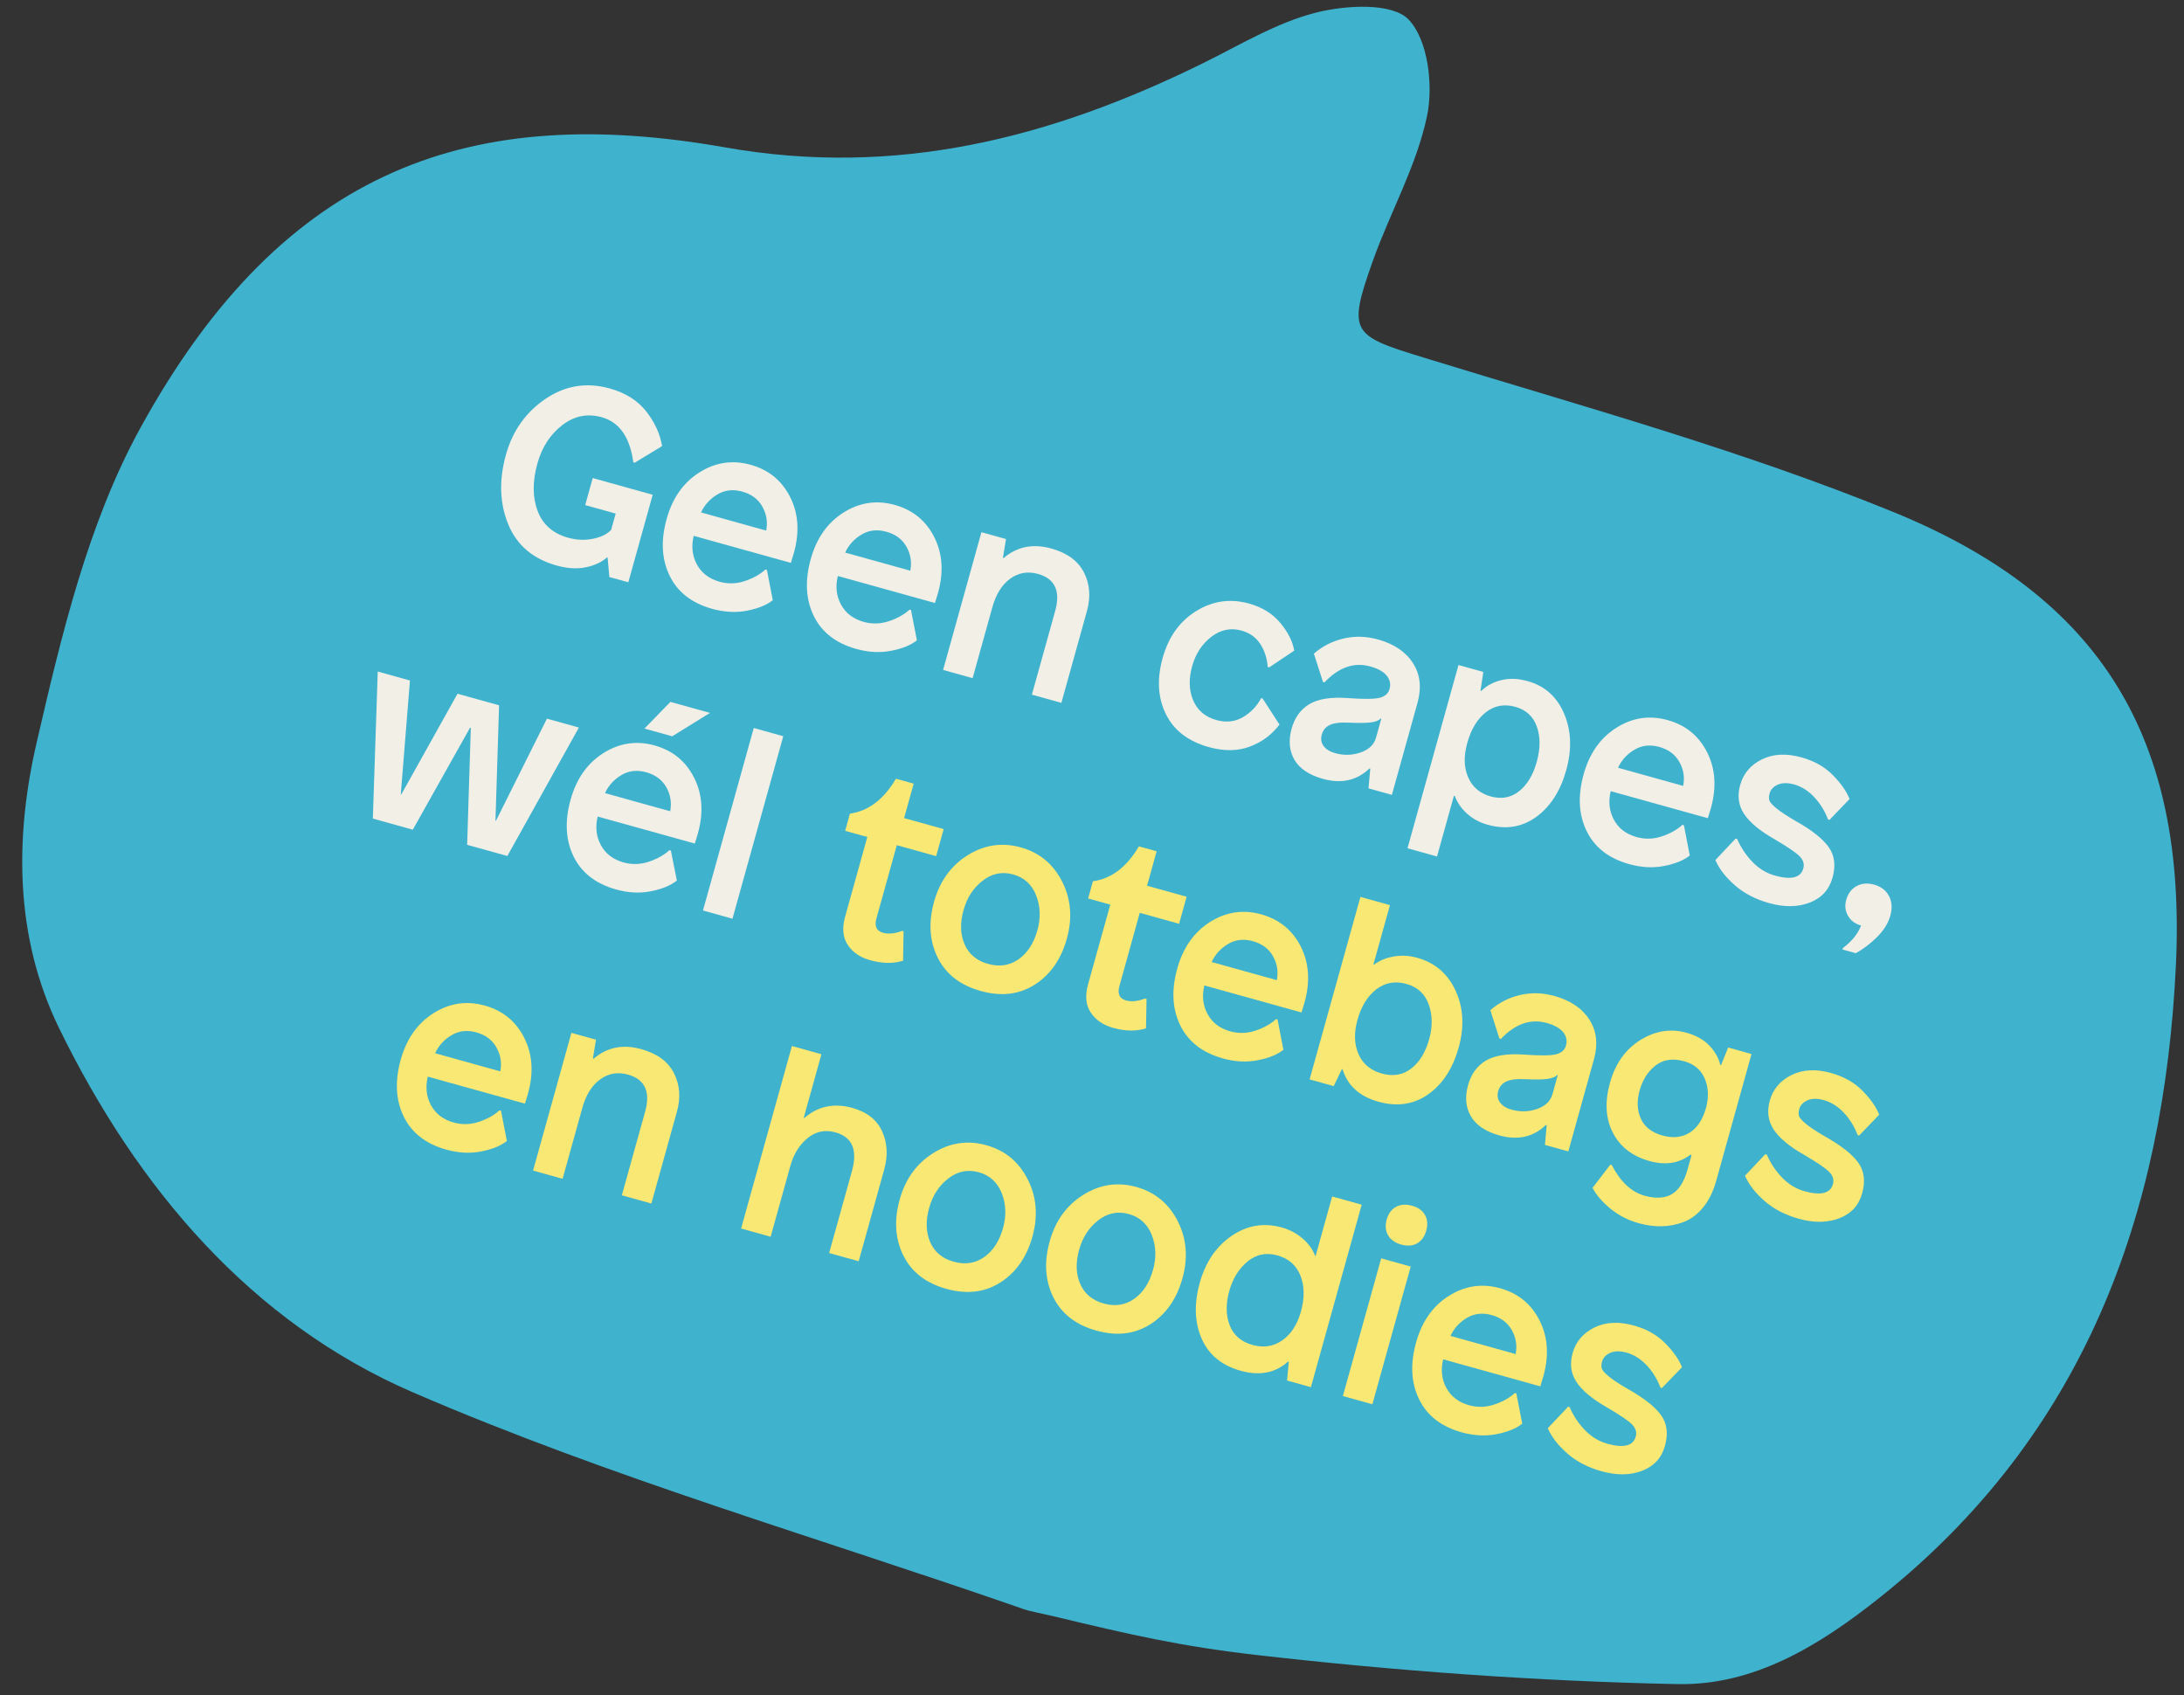 <?xml version="1.0" encoding="UTF-8"?>
<svg width="125px" height="97px" viewBox="0 0 125 97" version="1.1" xmlns="http://www.w3.org/2000/svg" xmlns:xlink="http://www.w3.org/1999/xlink">
    <rect x="0" y="0" width="125" height="97" fill="#333333" stroke="none"/>
    <!-- Generator: Sketch 60.1 (88133) - https://sketch.com -->
    <title>Artboard</title>
    <desc>Created with Sketch.</desc>
    <g id="Artboard" stroke="none" stroke-width="1" fill="none" fill-rule="evenodd">
        <g id="geen_capes_wel_totebags_en_hoodies" transform="translate(1, 0)" fill-rule="nonzero">
            <path d="M57.565,92.078 C45.894,88.012 33.951,84.573 22.636,79.682 C13.367,75.676 6.85,67.986 2.384,58.843 C-0.174,53.606 -0.155,47.907 1.1,42.485 C2.52,36.342 4.036,29.946 7.031,24.495 C15.298,9.446 26.146,5.899 40.508,8.436 C50.341,10.173 59.172,7.886 67.809,3.638 C69.947,2.587 72.047,1.3 74.317,0.723 C76.016,0.291 78.667,0.139 79.61,1.109 C80.729,2.26 81.044,4.869 80.677,6.631 C80.084,9.478 78.578,12.124 77.585,14.9 C76.09,19.082 76.374,19.199 80.544,20.482 C89.536,23.248 98.659,25.753 107.35,29.295 C119.313,34.17 124.152,42.287 123.536,55.249 C122.857,69.528 118.297,82.079 106.641,91.38 C103.122,94.189 99.384,96.467 95.001,96.377 C86.989,96.211 78.962,95.629 70.998,94.72 C66.517,94.209 63.639,93.536 59.222,92.476 C58.715,92.354 57.934,92.213 57.565,92.078" id="Path" fill="#3FB2CD"></path>
            <g id="Group" transform="translate(20, 22)">
                <path d="M13.896,0.23 C14.806,0.482 15.506,0.925 15.996,1.556 C16.486,2.189 16.785,2.847 16.894,3.53 L15.329,4.478 L15.247,4.454 C15.052,3.017 14.449,2.157 13.437,1.876 C12.621,1.649 11.869,1.8 11.18,2.33 C10.492,2.861 10.017,3.591 9.758,4.523 C9.472,5.548 9.476,6.452 9.769,7.235 C10.061,8.017 10.644,8.528 11.517,8.773 C11.995,8.905 12.465,8.927 12.926,8.835 C13.386,8.745 13.736,8.575 13.977,8.326 L14.238,7.391 L12.493,6.905 L12.924,5.357 L16.357,6.314 L14.962,11.323 L13.877,11.023 L13.775,9.902 L13.747,9.894 C13.45,10.165 13.049,10.353 12.546,10.461 C12.041,10.569 11.48,10.536 10.862,10.364 C9.501,9.986 8.575,9.196 8.086,7.999 C7.595,6.8 7.552,5.474 7.957,4.021 C8.336,2.659 9.09,1.595 10.218,0.827 C11.347,0.061 12.573,-0.139 13.896,0.23 Z" id="Path" fill="#F1EFE6"></path>
                <path d="M19.035,5.032 C19.954,4.454 20.928,4.31 21.96,4.597 C22.993,4.884 23.746,5.499 24.222,6.441 C24.699,7.382 24.77,8.448 24.438,9.64 L24.264,10.212 L18.704,8.665 C18.56,9.261 18.62,9.806 18.886,10.3 C19.154,10.794 19.588,11.125 20.187,11.292 C20.667,11.425 21.145,11.413 21.624,11.253 C22.102,11.095 22.497,10.874 22.81,10.591 L22.894,10.614 L23.23,12.347 C22.891,12.62 22.404,12.819 21.767,12.946 C21.13,13.071 20.46,13.036 19.756,12.841 C18.593,12.517 17.783,11.886 17.326,10.948 C16.869,10.013 16.812,8.929 17.155,7.697 C17.489,6.497 18.115,5.609 19.035,5.032 Z M22.635,6.995 C22.395,6.568 22.013,6.28 21.487,6.134 C20.962,5.987 20.487,6.041 20.062,6.294 C19.639,6.546 19.325,6.89 19.124,7.325 L22.853,8.364 C22.947,7.878 22.874,7.423 22.635,6.995 Z" id="Shape" fill="#F1EFE6"></path>
                <path d="M27.283,7.327 C28.202,6.751 29.176,6.607 30.208,6.894 C31.24,7.181 31.995,7.794 32.47,8.736 C32.947,9.677 33.018,10.745 32.686,11.937 L32.512,12.509 L26.953,10.962 C26.808,11.556 26.868,12.101 27.134,12.596 C27.402,13.091 27.836,13.421 28.435,13.589 C28.915,13.722 29.392,13.708 29.872,13.55 C30.35,13.392 30.745,13.171 31.058,12.888 L31.142,12.911 L31.478,14.644 C31.139,14.917 30.652,15.116 30.015,15.241 C29.378,15.367 28.708,15.332 28.004,15.136 C26.841,14.812 26.031,14.183 25.574,13.245 C25.117,12.308 25.06,11.224 25.403,9.993 C25.737,8.794 26.363,7.905 27.283,7.327 Z M30.883,9.29 C30.643,8.862 30.261,8.576 29.735,8.431 C29.21,8.284 28.735,8.337 28.31,8.591 C27.887,8.843 27.573,9.187 27.372,9.622 L31.1,10.659 C31.195,10.175 31.122,9.72 30.883,9.29 Z" id="Shape" fill="#F1EFE6"></path>
                <path d="M39.173,9.39 C40.084,9.644 40.707,10.103 41.043,10.767 C41.379,11.431 41.434,12.167 41.209,12.974 L39.747,18.224 L38.059,17.753 L39.391,12.968 C39.71,11.823 39.381,11.115 38.406,10.843 C37.824,10.682 37.295,10.773 36.821,11.114 C36.347,11.458 36.005,12.005 35.796,12.755 L34.667,16.81 L32.977,16.339 L35.171,8.456 L36.579,8.849 L36.402,9.921 L36.445,9.933 C37.212,9.278 38.122,9.097 39.173,9.39 Z" id="Path" fill="#F1EFE6"></path>
                <path d="M50.49,12.54 C51.241,12.749 51.835,13.116 52.275,13.644 C52.715,14.171 52.982,14.7 53.076,15.233 L51.642,16.191 L51.558,16.167 C51.517,15.657 51.372,15.216 51.123,14.841 C50.873,14.467 50.519,14.216 50.059,14.087 C49.44,13.915 48.863,14.034 48.329,14.444 C47.795,14.856 47.43,15.414 47.233,16.122 C47.029,16.859 47.047,17.512 47.293,18.083 C47.538,18.655 47.98,19.029 48.618,19.206 C49.172,19.361 49.675,19.308 50.127,19.048 C50.579,18.787 50.93,18.423 51.181,17.952 L51.266,17.976 L52.231,19.466 C51.786,20.052 51.216,20.474 50.522,20.73 C49.829,20.987 49.051,20.995 48.187,20.755 C47.004,20.425 46.184,19.796 45.726,18.862 C45.268,17.93 45.207,16.861 45.544,15.652 C45.88,14.444 46.521,13.55 47.467,12.966 C48.412,12.384 49.42,12.241 50.49,12.54 Z" id="Path" fill="#F1EFE6"></path>
                <path d="M57.87,14.595 C58.787,14.849 59.454,15.3 59.87,15.946 C60.286,16.593 60.372,17.353 60.129,18.226 L58.663,23.489 L57.326,23.117 L57.427,21.987 L57.381,21.975 C56.662,22.668 55.774,22.866 54.714,22.571 C53.928,22.353 53.386,21.989 53.087,21.482 C52.79,20.972 52.736,20.376 52.927,19.691 C53.102,19.064 53.437,18.599 53.934,18.3 C54.431,18 55.151,17.882 56.093,17.946 C57.019,18.015 57.639,18.011 57.954,17.935 C58.265,17.857 58.458,17.689 58.53,17.431 C58.607,17.153 58.556,16.902 58.372,16.671 C58.189,16.441 57.875,16.264 57.426,16.139 C56.501,15.882 55.628,16.185 54.807,17.05 L54.72,17.027 L54.199,15.405 C54.698,14.974 55.268,14.685 55.91,14.538 C56.55,14.39 57.204,14.409 57.87,14.595 Z M58.06,19.12 L58.033,19.112 C57.919,19.23 57.729,19.306 57.462,19.341 C57.197,19.376 56.785,19.382 56.228,19.357 C55.712,19.331 55.338,19.376 55.104,19.491 C54.871,19.605 54.721,19.786 54.651,20.036 C54.582,20.285 54.617,20.503 54.756,20.692 C54.894,20.88 55.113,21.015 55.412,21.099 C55.916,21.239 56.406,21.226 56.879,21.06 C57.353,20.892 57.645,20.611 57.755,20.214 L58.06,19.12 Z" id="Shape" fill="#F1EFE6"></path>
                <path d="M66.436,16.98 C67.412,17.251 68.107,17.87 68.52,18.837 C68.932,19.804 68.974,20.882 68.644,22.068 C68.311,23.265 67.74,24.157 66.928,24.748 C66.116,25.339 65.19,25.487 64.148,25.198 C63.679,25.068 63.282,24.853 62.956,24.554 C62.629,24.255 62.401,23.923 62.269,23.558 L62.214,23.542 L61.247,27.015 L59.557,26.544 L62.476,16.058 L63.898,16.454 L63.735,17.53 L63.777,17.542 C64.071,17.251 64.449,17.044 64.912,16.926 C65.375,16.808 65.883,16.825 66.436,16.98 Z M65.724,18.448 C65.095,18.275 64.536,18.376 64.045,18.759 C63.554,19.141 63.199,19.728 62.978,20.521 C62.768,21.275 62.786,21.931 63.031,22.487 C63.275,23.044 63.702,23.405 64.311,23.575 C64.931,23.748 65.474,23.65 65.941,23.282 C66.407,22.913 66.745,22.353 66.955,21.597 C67.166,20.843 67.167,20.172 66.962,19.587 C66.755,19 66.343,18.621 65.724,18.448 Z" id="Shape" fill="#F1EFE6"></path>
                <path d="M71.519,19.643 C72.437,19.066 73.412,18.921 74.444,19.208 C75.476,19.495 76.231,20.11 76.706,21.052 C77.182,21.992 77.254,23.06 76.922,24.251 L76.747,24.823 L71.189,23.277 C71.043,23.87 71.104,24.415 71.37,24.911 C71.637,25.405 72.071,25.736 72.671,25.903 C73.15,26.036 73.628,26.025 74.107,25.864 C74.586,25.706 74.982,25.486 75.293,25.202 L75.378,25.226 L75.713,26.958 C75.375,27.232 74.887,27.431 74.25,27.556 C73.615,27.683 72.945,27.648 72.241,27.45 C71.077,27.127 70.267,26.497 69.81,25.56 C69.353,24.623 69.296,23.539 69.639,22.308 C69.973,21.109 70.599,20.22 71.519,19.643 Z M75.119,21.606 C74.879,21.179 74.496,20.892 73.971,20.745 C73.446,20.599 72.971,20.652 72.546,20.905 C72.121,21.157 71.808,21.501 71.607,21.937 L75.336,22.975 C75.431,22.489 75.359,22.034 75.119,21.606 Z" id="Shape" fill="#F1EFE6"></path>
                <path d="M82.11,21.343 C82.835,21.544 83.433,21.882 83.9,22.355 C84.368,22.829 84.687,23.286 84.858,23.728 L83.71,24.919 L83.624,24.896 C83.445,24.413 83.183,23.987 82.84,23.621 C82.497,23.253 82.111,23.011 81.679,22.89 C81.315,22.789 81.006,22.794 80.754,22.903 C80.501,23.015 80.344,23.183 80.282,23.407 C80.241,23.556 80.235,23.685 80.265,23.794 C80.295,23.903 80.428,24.056 80.666,24.252 C80.902,24.448 81.272,24.693 81.775,24.984 C82.694,25.501 83.323,25.997 83.662,26.474 C84.003,26.95 84.077,27.534 83.884,28.224 C83.692,28.915 83.256,29.392 82.579,29.653 C81.9,29.915 81.125,29.925 80.256,29.683 C79.478,29.466 78.824,29.126 78.294,28.663 C77.766,28.2 77.393,27.719 77.178,27.218 L78.339,25.987 L78.427,26.013 C78.638,26.503 78.929,26.942 79.303,27.327 C79.676,27.712 80.105,27.972 80.588,28.107 C81.522,28.366 82.063,28.232 82.211,27.698 C82.279,27.456 82.213,27.23 82.015,27.019 C81.818,26.808 81.325,26.472 80.538,26.011 C79.712,25.54 79.139,25.062 78.819,24.575 C78.499,24.089 78.426,23.538 78.597,22.923 C78.781,22.265 79.194,21.777 79.838,21.458 C80.484,21.139 81.241,21.101 82.11,21.343 Z" id="Path" fill="#F1EFE6"></path>
                <path d="M86.26,28.624 C86.663,28.736 86.949,28.956 87.117,29.28 C87.285,29.605 87.309,29.978 87.192,30.4 C87.072,30.832 86.819,31.239 86.435,31.622 C86.049,32.005 85.643,32.316 85.214,32.549 L84.454,32.337 L84.477,32.253 C84.989,31.87 85.335,31.441 85.518,30.966 C85.18,30.872 84.931,30.687 84.77,30.409 C84.61,30.132 84.575,29.829 84.666,29.499 C84.768,29.134 84.966,28.87 85.259,28.709 C85.551,28.548 85.885,28.521 86.26,28.624 Z" id="Path" fill="#F1EFE6"></path>
                <polygon id="Path" fill="#F1EFE6" points="8.038 26.987 5.737 26.347 5.946 19.657 5.905 19.642 2.626 25.482 0.339 24.845 0.62 16.43 2.463 16.943 1.939 23.456 1.968 23.462 5.186 17.7 7.565 18.363 7.358 24.962 7.386 24.97 10.303 19.126 12.133 19.635"></polygon>
                <path d="M13.537,21.095 C14.457,20.517 15.432,20.372 16.464,20.659 C17.496,20.946 18.25,21.561 18.726,22.503 C19.203,23.444 19.274,24.51 18.942,25.702 L18.768,26.275 L13.208,24.728 C13.064,25.321 13.123,25.866 13.39,26.361 C13.658,26.857 14.091,27.187 14.691,27.355 C15.17,27.487 15.649,27.474 16.127,27.316 C16.606,27.156 17.001,26.937 17.313,26.653 L17.397,26.677 L17.74,28.39 C17.399,28.667 16.911,28.872 16.273,29.001 C15.635,29.131 14.964,29.098 14.26,28.902 C13.097,28.577 12.287,27.948 11.829,27.013 C11.372,26.075 11.315,24.993 11.657,23.765 C11.992,22.564 12.618,21.673 13.537,21.095 Z M17.139,23.056 C16.899,22.629 16.516,22.343 15.99,22.196 C15.466,22.05 14.99,22.103 14.566,22.355 C14.142,22.609 13.829,22.952 13.627,23.388 L17.357,24.426 C17.451,23.941 17.378,23.485 17.139,23.056 Z M17.474,20.136 L15.884,19.694 L17.37,18.167 L19.636,18.798 L17.474,20.136 Z" id="Shape" fill="#F1EFE6"></path>
                <polygon id="Path" fill="#F1EFE6" points="20.923 30.575 19.234 30.105 22.141 19.661 23.83 20.132"></polygon>
                <path d="M30.745,24.817 L33.011,25.446 L32.58,26.995 L30.328,26.368 L29.163,30.554 C29.038,31.001 29.164,31.277 29.539,31.38 C29.849,31.467 30.213,31.43 30.631,31.27 L30.716,31.294 L30.687,32.98 C30.122,33.153 29.494,33.143 28.799,32.949 C28.228,32.79 27.8,32.497 27.519,32.07 C27.239,31.644 27.19,31.107 27.37,30.458 L28.64,25.899 L27.372,25.546 L27.646,24.56 C28.697,24.419 29.576,23.753 30.28,22.564 L31.294,22.846 L30.745,24.817 Z" id="Path" fill="#FAE875"></path>
                <path d="M34.385,26.941 C35.338,26.345 36.351,26.195 37.421,26.493 C38.491,26.79 39.28,27.443 39.789,28.446 C40.298,29.45 40.389,30.54 40.061,31.718 C39.733,32.896 39.123,33.771 38.232,34.343 C37.338,34.916 36.306,35.039 35.133,34.712 C33.959,34.386 33.139,33.749 32.669,32.803 C32.199,31.857 32.131,30.788 32.462,29.601 C32.789,28.425 33.43,27.538 34.385,26.941 Z M38.302,29.237 C38.055,28.616 37.618,28.216 36.99,28.042 C36.361,27.866 35.78,27.984 35.246,28.396 C34.712,28.806 34.346,29.368 34.146,30.087 C33.941,30.821 33.962,31.474 34.208,32.04 C34.454,32.607 34.903,32.981 35.549,33.161 C36.206,33.343 36.79,33.255 37.3,32.894 C37.81,32.532 38.169,31.978 38.377,31.234 C38.574,30.525 38.548,29.861 38.302,29.237 Z" id="Shape" fill="#FAE875"></path>
                <path d="M44.651,28.688 L46.916,29.318 L46.485,30.866 L44.234,30.239 L43.07,34.425 C42.945,34.872 43.07,35.148 43.445,35.252 C43.755,35.339 44.119,35.302 44.537,35.142 L44.621,35.165 L44.592,36.851 C44.028,37.025 43.4,37.015 42.705,36.821 C42.133,36.661 41.706,36.368 41.425,35.941 C41.144,35.515 41.096,34.978 41.276,34.329 L42.546,29.77 L41.278,29.417 L41.553,28.431 C42.602,28.29 43.481,27.624 44.186,26.435 L45.199,26.717 L44.651,28.688 Z" id="Path" fill="#FAE875"></path>
                <path d="M48.26,30.759 C49.179,30.183 50.154,30.038 51.186,30.325 C52.218,30.612 52.972,31.227 53.449,32.169 C53.924,33.11 53.996,34.176 53.665,35.368 L53.49,35.941 L47.931,34.394 C47.786,34.987 47.845,35.532 48.113,36.027 C48.379,36.523 48.813,36.853 49.413,37.021 C49.892,37.153 50.37,37.14 50.849,36.982 C51.328,36.823 51.723,36.603 52.035,36.32 L52.12,36.343 L52.455,38.075 C52.117,38.349 51.629,38.548 50.993,38.673 C50.357,38.8 49.686,38.765 48.983,38.568 C47.819,38.243 47.008,37.614 46.551,36.677 C46.095,35.739 46.037,34.656 46.38,33.425 C46.714,32.226 47.341,31.337 48.26,30.759 Z M51.86,32.722 C51.62,32.295 51.238,32.009 50.712,31.862 C50.187,31.716 49.713,31.769 49.288,32.021 C48.864,32.275 48.55,32.618 48.349,33.054 L52.079,34.092 C52.173,33.607 52.1,33.151 51.86,32.722 Z" id="Shape" fill="#FAE875"></path>
                <path d="M57.604,33.204 L57.632,33.212 C57.928,32.981 58.301,32.823 58.748,32.741 C59.196,32.659 59.65,32.681 60.109,32.81 C61.132,33.093 61.867,33.724 62.313,34.7 C62.759,35.677 62.817,36.759 62.487,37.945 C62.154,39.142 61.574,40.034 60.749,40.62 C59.923,41.206 58.971,41.349 57.892,41.048 C56.813,40.747 56.13,40.131 55.844,39.196 L55.802,39.185 L55.335,40.155 L53.955,39.771 L56.863,29.327 L58.552,29.798 L57.604,33.204 Z M59.495,34.308 C58.849,34.126 58.273,34.231 57.771,34.618 C57.268,35.008 56.91,35.589 56.694,36.363 C56.487,37.109 56.507,37.763 56.754,38.323 C57.003,38.886 57.446,39.257 58.083,39.435 C58.731,39.614 59.293,39.519 59.771,39.149 C60.247,38.778 60.59,38.22 60.798,37.474 C60.997,36.757 60.99,36.095 60.775,35.486 C60.56,34.878 60.134,34.485 59.495,34.308 Z" id="Shape" fill="#FAE875"></path>
                <path d="M67.969,34.997 C68.886,35.253 69.553,35.704 69.968,36.351 C70.384,36.996 70.47,37.755 70.227,38.628 L68.762,43.892 L67.424,43.521 L67.525,42.391 L67.479,42.378 C66.761,43.071 65.872,43.271 64.813,42.976 C64.027,42.757 63.484,42.393 63.186,41.884 C62.889,41.376 62.835,40.778 63.026,40.093 C63.2,39.466 63.536,39.003 64.033,38.702 C64.528,38.403 65.249,38.286 66.191,38.349 C67.118,38.417 67.738,38.413 68.051,38.337 C68.364,38.26 68.556,38.093 68.628,37.833 C68.705,37.558 68.653,37.304 68.47,37.073 C68.287,36.843 67.972,36.667 67.524,36.542 C66.599,36.284 65.726,36.589 64.905,37.454 L64.818,37.429 L64.297,35.808 C64.796,35.378 65.366,35.088 66.007,34.941 C66.649,34.792 67.303,34.812 67.969,34.997 Z M68.159,39.523 L68.131,39.515 C68.017,39.633 67.828,39.71 67.561,39.745 C67.295,39.78 66.882,39.784 66.327,39.759 C65.81,39.735 65.436,39.78 65.203,39.894 C64.97,40.009 64.819,40.191 64.749,40.439 C64.68,40.689 64.715,40.907 64.854,41.095 C64.993,41.282 65.21,41.418 65.51,41.501 C66.014,41.642 66.503,41.628 66.977,41.462 C67.451,41.296 67.743,41.015 67.854,40.616 L68.159,39.523 Z" id="Shape" fill="#FAE875"></path>
                <path d="M75.528,37.101 C76.079,37.255 76.514,37.5 76.834,37.837 C77.154,38.173 77.364,38.543 77.463,38.945 L77.502,38.955 L77.91,37.946 L79.246,38.32 L77.228,45.568 C77.056,46.187 76.806,46.696 76.479,47.095 C76.152,47.495 75.781,47.773 75.365,47.93 C74.949,48.087 74.527,48.169 74.098,48.176 C73.669,48.183 73.231,48.124 72.784,47.999 C72.183,47.832 71.648,47.558 71.179,47.173 C70.71,46.79 70.366,46.392 70.148,45.978 L71.163,44.653 L71.247,44.675 C71.749,45.634 72.377,46.218 73.129,46.428 C73.76,46.603 74.279,46.573 74.683,46.341 C75.088,46.107 75.389,45.634 75.587,44.925 L75.816,44.101 L75.745,44.081 C75.101,44.577 74.321,44.697 73.408,44.443 C72.424,44.169 71.726,43.628 71.31,42.82 C70.895,42.012 70.841,41.06 71.147,39.961 C71.453,38.863 72.032,38.048 72.884,37.519 C73.739,36.987 74.62,36.849 75.528,37.101 Z M75.393,38.733 C74.743,38.552 74.199,38.632 73.757,38.974 C73.318,39.318 73.012,39.794 72.843,40.403 C72.675,41.004 72.699,41.54 72.911,42.015 C73.125,42.489 73.537,42.812 74.15,42.982 C74.744,43.148 75.259,43.093 75.701,42.821 C76.142,42.55 76.456,42.071 76.648,41.387 C76.808,40.764 76.781,40.205 76.564,39.71 C76.347,39.216 75.957,38.89 75.393,38.733 Z" id="Shape" fill="#FAE875"></path>
                <path d="M83.806,39.405 C84.532,39.609 85.128,39.946 85.596,40.419 C86.064,40.892 86.383,41.351 86.554,41.792 L85.406,42.984 L85.32,42.958 C85.141,42.476 84.879,42.052 84.537,41.685 C84.194,41.318 83.806,41.075 83.374,40.954 C83.01,40.853 82.703,40.857 82.451,40.968 C82.198,41.079 82.04,41.247 81.978,41.47 C81.937,41.62 81.931,41.749 81.961,41.859 C81.992,41.966 82.124,42.119 82.363,42.316 C82.598,42.513 82.968,42.757 83.471,43.047 C84.39,43.564 85.019,44.062 85.358,44.538 C85.699,45.015 85.772,45.599 85.58,46.288 C85.388,46.98 84.953,47.456 84.275,47.717 C83.595,47.978 82.822,47.988 81.953,47.747 C81.174,47.53 80.519,47.191 79.991,46.728 C79.461,46.265 79.088,45.782 78.874,45.281 L80.036,44.052 L80.123,44.077 C80.334,44.568 80.625,45.005 80.999,45.392 C81.372,45.777 81.8,46.036 82.285,46.171 C83.218,46.431 83.759,46.295 83.907,45.763 C83.975,45.521 83.91,45.294 83.711,45.083 C83.513,44.872 83.021,44.536 82.235,44.075 C81.409,43.605 80.835,43.126 80.515,42.639 C80.196,42.153 80.121,41.603 80.293,40.986 C80.477,40.329 80.89,39.84 81.535,39.521 C82.18,39.202 82.937,39.163 83.806,39.405 Z" id="Path" fill="#FAE875"></path>
                <path d="M3.815,35.98 C4.733,35.402 5.709,35.257 6.741,35.544 C7.773,35.831 8.528,36.446 9.003,37.388 C9.479,38.329 9.551,39.396 9.219,40.587 L9.045,41.159 L3.486,39.612 C3.34,40.207 3.401,40.752 3.667,41.247 C3.933,41.741 4.368,42.071 4.968,42.239 C5.447,42.372 5.925,42.361 6.405,42.2 C6.883,42.042 7.278,41.821 7.59,41.539 L7.675,41.563 L8.01,43.294 C7.672,43.568 7.185,43.767 6.547,43.894 C5.912,44.019 5.241,43.984 4.537,43.788 C3.373,43.464 2.563,42.833 2.107,41.897 C1.65,40.96 1.593,39.876 1.935,38.644 C2.269,37.445 2.896,36.556 3.815,35.98 Z M7.415,37.943 C7.176,37.515 6.794,37.228 6.267,37.081 C5.742,36.935 5.267,36.987 4.843,37.241 C4.419,37.493 4.105,37.837 3.904,38.273 L7.633,39.312 C7.728,38.825 7.655,38.37 7.415,37.943 Z" id="Shape" fill="#FAE875"></path>
                <path d="M15.706,38.04 C16.618,38.294 17.24,38.753 17.576,39.417 C17.912,40.083 17.967,40.818 17.742,41.624 L16.281,46.874 L14.591,46.404 L15.923,41.619 C16.242,40.474 15.913,39.767 14.937,39.495 C14.356,39.333 13.828,39.423 13.354,39.767 C12.879,40.11 12.537,40.655 12.328,41.407 L11.2,45.46 L9.51,44.989 L11.704,37.109 L13.111,37.499 L12.935,38.573 L12.977,38.585 C13.745,37.929 14.656,37.747 15.706,38.04 Z" id="Path" fill="#FAE875"></path>
                <path d="M24.999,41.977 L25.028,41.985 C25.813,41.304 26.732,41.11 27.783,41.402 C28.618,41.634 29.186,42.081 29.487,42.741 C29.788,43.402 29.829,44.13 29.607,44.928 L28.146,50.178 L26.455,49.708 L27.76,45.021 C28.097,43.81 27.782,43.07 26.816,42.802 C26.225,42.637 25.694,42.747 25.223,43.13 C24.752,43.516 24.423,44.046 24.235,44.722 L23.107,48.775 L21.417,48.304 L24.325,37.861 L26.014,38.331 L24.999,41.977 Z" id="Path" fill="#FAE875"></path>
                <path d="M32.417,43.986 C33.37,43.39 34.383,43.239 35.453,43.538 C36.523,43.835 37.311,44.486 37.82,45.489 C38.33,46.494 38.42,47.585 38.092,48.761 C37.764,49.941 37.156,50.816 36.263,51.388 C35.37,51.96 34.338,52.083 33.164,51.757 C31.991,51.431 31.17,50.794 30.701,49.847 C30.231,48.9 30.162,47.833 30.493,46.646 C30.82,45.469 31.462,44.583 32.417,43.986 Z M36.334,46.282 C36.087,45.659 35.65,45.261 35.021,45.085 C34.393,44.911 33.811,45.028 33.278,45.439 C32.744,45.849 32.378,46.413 32.178,47.13 C31.973,47.866 31.993,48.517 32.24,49.085 C32.487,49.652 32.934,50.025 33.581,50.204 C34.238,50.388 34.821,50.298 35.331,49.938 C35.842,49.575 36.2,49.023 36.408,48.277 C36.605,47.57 36.58,46.905 36.334,46.282 Z" id="Shape" fill="#FAE875"></path>
                <path d="M41.002,46.376 C41.956,45.778 42.969,45.63 44.038,45.927 C45.108,46.226 45.896,46.876 46.406,47.88 C46.915,48.884 47.006,49.974 46.678,51.152 C46.35,52.329 45.741,53.205 44.849,53.778 C43.954,54.351 42.923,54.474 41.75,54.148 C40.577,53.821 39.756,53.184 39.286,52.237 C38.817,51.29 38.748,50.224 39.079,49.036 C39.406,47.859 40.048,46.972 41.002,46.376 Z M44.92,48.673 C44.673,48.05 44.236,47.652 43.607,47.476 C42.979,47.301 42.396,47.418 41.864,47.829 C41.33,48.239 40.963,48.804 40.763,49.521 C40.558,50.257 40.579,50.907 40.825,51.474 C41.073,52.04 41.52,52.415 42.167,52.595 C42.824,52.778 43.407,52.689 43.917,52.327 C44.427,51.966 44.786,51.413 44.994,50.667 C45.191,49.96 45.166,49.295 44.92,48.673 Z" id="Shape" fill="#FAE875"></path>
                <path d="M54.029,57.384 L52.663,57.003 L52.764,55.931 L52.722,55.919 C51.995,56.571 51.091,56.747 50.012,56.446 C48.924,56.144 48.178,55.528 47.774,54.601 C47.37,53.671 47.335,52.609 47.668,51.411 C47.998,50.226 48.607,49.329 49.493,48.724 C50.379,48.118 51.333,47.958 52.357,48.243 C52.826,48.374 53.23,48.59 53.571,48.892 C53.912,49.195 54.145,49.52 54.271,49.868 L54.298,49.876 L55.246,46.47 L56.936,46.941 L54.029,57.384 Z M52.108,49.843 C51.471,49.665 50.902,49.78 50.403,50.191 C49.905,50.601 49.557,51.165 49.357,51.882 C49.152,52.618 49.16,53.271 49.381,53.841 C49.601,54.411 50.035,54.785 50.682,54.966 C51.32,55.144 51.891,55.056 52.393,54.702 C52.896,54.349 53.251,53.8 53.458,53.054 C53.674,52.28 53.664,51.597 53.431,51.003 C53.196,50.409 52.756,50.023 52.108,49.843 Z" id="Shape" fill="#FAE875"></path>
                <path d="M57.547,58.362 L55.858,57.892 L58.052,50.011 L59.741,50.482 L57.547,58.362 Z M58.894,47.068 C59.152,46.923 59.459,46.9 59.815,46.999 C60.172,47.099 60.421,47.276 60.562,47.532 C60.702,47.789 60.726,48.086 60.632,48.423 C60.537,48.761 60.364,49.004 60.112,49.152 C59.858,49.298 59.553,49.321 59.196,49.222 C58.84,49.123 58.588,48.945 58.444,48.687 C58.297,48.429 58.272,48.13 58.366,47.792 C58.46,47.455 58.636,47.214 58.894,47.068 Z" id="Shape" fill="#FAE875"></path>
                <path d="M61.928,52.157 C62.848,51.58 63.823,51.435 64.855,51.722 C65.886,52.009 66.641,52.624 67.117,53.566 C67.593,54.507 67.664,55.573 67.332,56.765 L67.159,57.337 L61.599,55.79 C61.454,56.386 61.514,56.931 61.781,57.425 C62.048,57.919 62.482,58.251 63.081,58.417 C63.561,58.55 64.039,58.538 64.518,58.378 C64.996,58.22 65.391,57.999 65.704,57.718 L65.787,57.741 L66.124,59.472 C65.785,59.746 65.298,59.945 64.662,60.071 C64.025,60.196 63.354,60.161 62.65,59.966 C61.487,59.642 60.677,59.011 60.22,58.075 C59.763,57.138 59.706,56.054 60.049,54.822 C60.383,53.622 61.009,52.735 61.928,52.157 Z M65.529,54.12 C65.289,53.693 64.907,53.405 64.381,53.259 C63.856,53.112 63.38,53.166 62.956,53.419 C62.533,53.672 62.219,54.015 62.018,54.451 L65.747,55.489 C65.841,55.004 65.768,54.548 65.529,54.12 Z" id="Shape" fill="#FAE875"></path>
                <path d="M72.52,53.857 C73.246,54.058 73.842,54.396 74.309,54.87 C74.779,55.343 75.097,55.801 75.269,56.243 L74.12,57.433 L74.035,57.409 C73.855,56.927 73.594,56.503 73.25,56.136 C72.908,55.769 72.52,55.525 72.088,55.405 C71.724,55.304 71.415,55.308 71.163,55.419 C70.912,55.529 70.754,55.696 70.692,55.921 C70.65,56.07 70.645,56.198 70.675,56.308 C70.704,56.417 70.839,56.57 71.076,56.767 C71.313,56.964 71.682,57.207 72.186,57.497 C73.103,58.015 73.733,58.512 74.072,58.988 C74.412,59.466 74.487,60.048 74.294,60.739 C74.103,61.429 73.667,61.905 72.989,62.167 C72.31,62.429 71.535,62.439 70.665,62.196 C69.888,61.981 69.234,61.64 68.704,61.177 C68.175,60.715 67.803,60.234 67.588,59.732 L68.75,58.502 L68.837,58.527 C69.048,59.018 69.34,59.456 69.712,59.841 C70.086,60.226 70.515,60.487 70.998,60.621 C71.933,60.882 72.474,60.745 72.621,60.214 C72.689,59.971 72.622,59.743 72.426,59.533 C72.228,59.321 71.736,58.986 70.948,58.527 C70.122,58.054 69.549,57.575 69.23,57.089 C68.91,56.604 68.835,56.053 69.007,55.437 C69.19,54.778 69.604,54.29 70.248,53.972 C70.894,53.653 71.651,53.614 72.52,53.857 Z" id="Path" fill="#FAE875"></path>
            </g>
        </g>
    </g>
</svg>